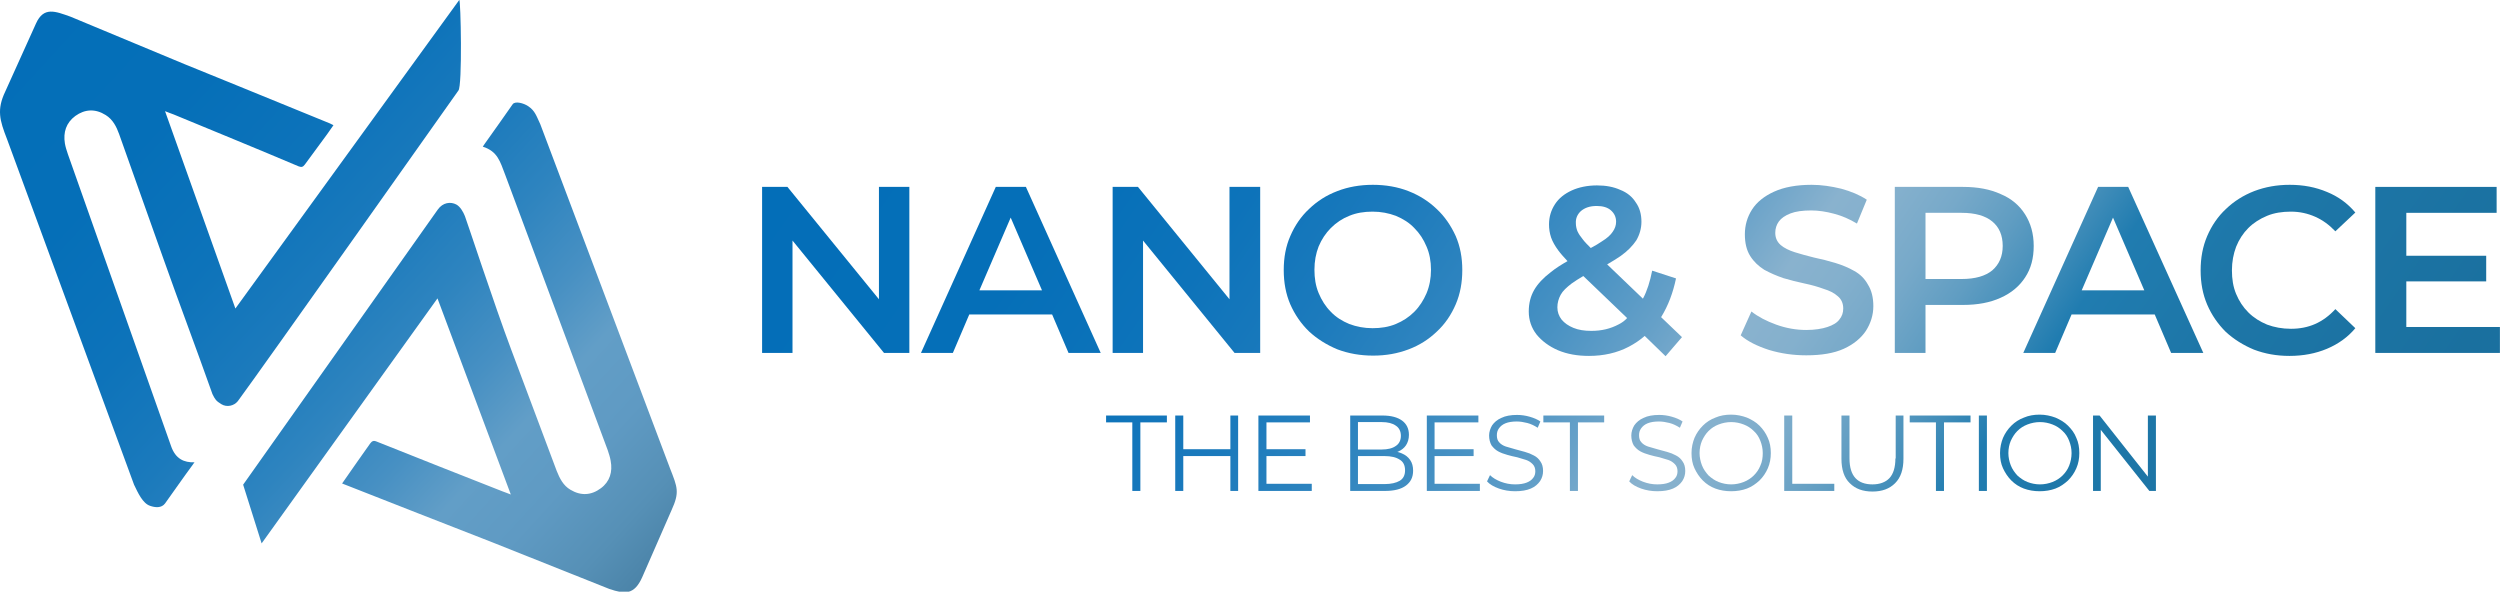 <svg width="850" height="202" viewBox="0 0 850 202" fill="none" xmlns="http://www.w3.org/2000/svg">
<g clip-path="url(#clip0_1136_173)">
<path d="M45.574 164.791C46.892 167.528 48.514 171.176 51.047 171.987C52.77 172.595 54.898 172.798 56.114 171.176C56.925 170.061 63.411 160.839 65.54 158.001C65.743 157.697 65.945 157.393 66.148 157.19C62.601 157.292 59.662 156.075 58.142 151.616C48.007 123.138 33.21 80.876 23.075 52.397C22.67 51.181 22.265 49.965 22.062 48.749C21.454 44.999 22.467 41.756 25.609 39.425C28.852 37.094 32.399 36.891 35.946 39.121C38.379 40.641 39.595 43.073 40.507 45.607C45.473 59.491 50.338 73.376 55.304 87.261C60.675 102.463 66.857 118.78 72.229 133.982C73.141 135.806 73.445 136.313 75.269 137.427C77.093 138.542 79.526 138.036 80.843 136.414C88.647 125.874 155.84 30.81 155.84 30.81C157.259 29.391 156.651 -0.506 156.144 0.001C156.144 0.001 81.046 103.476 80.032 104.895L56.114 37.803C57.229 38.208 58.142 38.614 59.054 38.918C73.242 44.796 87.431 50.573 101.518 56.552C102.532 56.958 103.038 56.755 103.646 55.944C106.18 52.498 108.714 49.053 111.247 45.607C111.957 44.593 112.666 43.58 113.376 42.566C112.869 42.262 112.464 42.161 112.16 41.958C95.64 35.168 62.702 21.79 62.702 21.79L23.987 5.676C18.819 3.852 14.866 2.129 12.231 8.007L1.792 31.114C-1.147 37.296 -0.133 40.843 2.4 47.33" fill="url(#paint0_linear_1136_173)"/>
<path d="M183.711 42.262C182.394 39.526 181.988 37.702 179.556 36.08C178.036 35.066 175.097 34.256 174.286 35.472C173.475 36.688 166.786 46.113 164.759 48.951C164.557 49.255 164.354 49.559 164.151 49.863C169.219 51.485 170.029 54.931 171.752 59.39C182.292 87.767 196.076 124.759 206.616 153.035C207.021 154.251 207.427 155.467 207.629 156.683C208.339 160.433 207.325 163.778 204.285 166.007C201.042 168.44 197.494 168.642 193.947 166.514C191.515 165.095 190.299 162.663 189.285 160.129C184.117 146.346 178.948 132.563 173.779 118.779C168.104 103.679 158.476 74.389 158.07 73.477C157.462 71.957 156.449 70.234 155.131 69.525C153.206 68.511 150.571 68.815 148.848 71.248C148.24 72.16 82.668 164.791 82.668 164.791L88.951 184.756C88.951 184.756 147.733 102.868 148.746 101.449L173.678 168.135C172.563 167.73 171.651 167.325 170.739 167.021C156.449 161.447 142.26 155.771 127.97 150.096C126.957 149.69 126.45 149.994 125.842 150.805C125.842 150.805 117.025 163.271 116.315 164.386C116.923 164.69 167.293 184.351 167.293 184.351L207.224 200.263C212.393 201.986 215.636 202.391 218.372 196.209L228.304 173.507C231.142 167.325 230.331 165.703 227.797 159.217" fill="url(#paint1_linear_1136_173)"/>
<path d="M488.462 71.045C485.725 68.41 482.482 66.383 478.834 64.964C475.185 63.545 471.131 62.836 466.774 62.836C462.416 62.836 458.362 63.545 454.713 64.964C450.963 66.383 447.822 68.41 445.085 71.045C442.349 73.579 440.221 76.721 438.7 80.268C437.18 83.713 436.471 87.565 436.471 91.821C436.471 96.078 437.18 99.929 438.7 103.476C440.221 106.922 442.349 110.064 445.085 112.699C447.822 115.233 451.065 117.259 454.713 118.78C458.463 120.199 462.517 120.908 466.875 120.908C471.233 120.908 475.185 120.199 478.935 118.78C482.685 117.361 485.827 115.334 488.563 112.699C491.3 110.165 493.428 107.023 494.948 103.476C496.468 99.929 497.178 96.078 497.178 91.821C497.178 87.565 496.468 83.815 494.948 80.268C493.327 76.721 491.198 73.579 488.462 71.045ZM485.016 99.726C484.003 102.057 482.685 104.186 480.861 106.01C479.037 107.834 477.01 109.152 474.577 110.165C472.145 111.179 469.51 111.584 466.672 111.584C463.834 111.584 461.199 111.077 458.767 110.165C456.335 109.152 454.206 107.834 452.484 106.01C450.659 104.186 449.342 102.057 448.328 99.625C447.315 97.193 446.909 94.558 446.909 91.72C446.909 88.781 447.416 86.146 448.328 83.815C449.342 81.382 450.761 79.254 452.484 77.531C454.308 75.707 456.436 74.288 458.767 73.376C461.199 72.363 463.834 71.957 466.672 71.957C469.51 71.957 472.145 72.464 474.577 73.376C477.01 74.389 479.138 75.707 480.861 77.531C482.685 79.356 484.003 81.382 485.016 83.815C486.03 86.146 486.536 88.781 486.536 91.72C486.536 94.659 486.03 97.294 485.016 99.726Z" fill="url(#paint2_linear_1136_173)"/>
<path d="M418.025 101.753L386.911 63.545H378.297V119.995H388.634V81.787L419.748 119.995H428.464V63.545H418.025V101.753Z" fill="url(#paint3_linear_1136_173)"/>
<path d="M298.841 101.753L267.728 63.545H259.113V119.995H269.451V81.787L300.564 119.995H309.179V63.545H298.841V101.753Z" fill="url(#paint4_linear_1136_173)"/>
<path d="M338.569 63.545L313.131 119.995H323.975L329.549 106.922H357.724L363.298 119.995H374.243L348.805 63.545H338.569ZM332.995 98.712L343.636 73.984L354.278 98.712H332.995Z" fill="url(#paint5_linear_1136_173)"/>
<path d="M713.352 63.545L687.914 119.995H698.758L704.332 106.922H732.608L738.182 119.995H749.128L723.588 63.545H713.352ZM707.778 98.712L718.42 73.984L729.061 98.712H707.778Z" fill="url(#paint6_linear_1136_173)"/>
<path d="M569.845 94.659L561.737 92.024C561.028 95.673 560.014 98.916 558.595 101.551L546.434 89.896C548.157 88.883 549.677 87.971 550.994 87.058C553.427 85.335 555.149 83.511 556.366 81.687C557.48 79.761 558.089 77.633 558.089 75.403C558.089 72.87 557.48 70.64 556.163 68.816C554.947 66.89 553.224 65.471 550.893 64.559C548.663 63.546 546.028 63.039 542.988 63.039C539.745 63.039 536.806 63.647 534.373 64.762C531.941 65.877 530.015 67.397 528.698 69.424C527.38 71.451 526.671 73.68 526.671 76.316C526.671 77.836 526.874 79.255 527.38 80.775C527.887 82.194 528.698 83.613 529.813 85.133C530.623 86.248 531.738 87.464 532.954 88.781C530.826 89.997 528.901 91.214 527.279 92.531C524.745 94.457 522.82 96.484 521.604 98.612C520.387 100.74 519.779 103.173 519.779 105.909C519.779 108.848 520.691 111.483 522.414 113.713C524.239 115.942 526.671 117.767 529.711 119.084C532.853 120.402 536.299 121.01 540.251 121.01C545.217 121.01 549.778 119.996 553.832 117.868C555.758 116.854 557.582 115.638 559.203 114.219L566.298 121.111L571.872 114.625L564.777 107.835C567.21 103.882 568.831 99.524 569.845 94.659ZM537.515 71.755C538.833 70.64 540.555 70.032 542.886 70.032C545.015 70.032 546.636 70.539 547.751 71.552C548.866 72.566 549.474 73.782 549.474 75.403C549.474 76.62 549.069 77.734 548.359 78.748C547.65 79.863 546.434 80.978 544.609 82.092C543.596 82.802 542.38 83.511 540.86 84.322C539.745 83.207 538.833 82.295 538.224 81.484C537.312 80.37 536.704 79.457 536.299 78.545C535.995 77.734 535.792 76.822 535.792 75.91C535.691 74.289 536.299 72.87 537.515 71.755ZM550.386 110.267C547.548 111.787 544.508 112.497 541.062 112.497C538.731 112.497 536.704 112.193 534.981 111.483C533.258 110.774 531.941 109.862 530.928 108.645C530.015 107.429 529.509 106.112 529.509 104.49C529.509 102.97 529.914 101.551 530.623 100.234C531.333 98.916 532.65 97.7 534.373 96.382C535.488 95.572 536.806 94.761 538.326 93.849L553.224 108.139C552.413 109.051 551.4 109.76 550.386 110.267Z" fill="url(#paint7_linear_1136_173)"/>
<path d="M818.146 111.178V95.672H845.307V86.956H818.146V72.362H848.854V63.545H807.605V119.995H849.969V111.178H818.146Z" fill="url(#paint8_linear_1136_173)"/>
<path d="M764.43 77.531C766.255 75.707 768.383 74.389 770.815 73.376C773.248 72.363 775.984 71.957 778.923 71.957C781.862 71.957 784.599 72.565 787.132 73.68C789.666 74.795 791.896 76.416 794.024 78.646L800.814 72.261C798.179 69.12 794.936 66.788 791.186 65.268C787.335 63.647 783.18 62.836 778.518 62.836C774.16 62.836 770.207 63.545 766.457 64.964C762.809 66.383 759.566 68.41 756.829 71.045C754.093 73.579 751.965 76.721 750.444 80.268C748.924 83.815 748.215 87.666 748.215 91.923C748.215 96.179 748.924 100.03 750.444 103.578C751.965 107.125 754.093 110.165 756.728 112.8C759.464 115.334 762.708 117.361 766.356 118.881C770.106 120.3 774.058 121.009 778.416 121.009C783.078 121.009 787.335 120.199 791.186 118.577C795.037 116.955 798.28 114.624 800.814 111.584L794.024 105.098C791.997 107.327 789.666 109.05 787.132 110.165C784.599 111.28 781.862 111.787 778.923 111.787C775.984 111.787 773.248 111.28 770.815 110.368C768.383 109.354 766.255 108.037 764.43 106.213C762.606 104.388 761.289 102.361 760.275 99.929C759.262 97.497 758.856 94.862 758.856 91.923C758.856 88.984 759.363 86.349 760.275 83.916C761.289 81.382 762.708 79.254 764.43 77.531Z" fill="url(#paint9_linear_1136_173)"/>
<path d="M691.46 83.612C691.46 79.456 690.447 75.909 688.521 72.869C686.596 69.829 683.859 67.498 680.211 65.977C676.664 64.356 672.407 63.545 667.441 63.545H644.232V119.995H654.671V103.678H667.441C672.407 103.678 676.664 102.868 680.211 101.246C683.859 99.625 686.596 97.294 688.521 94.355C690.548 91.314 691.46 87.767 691.46 83.612ZM677.373 91.922C675.042 93.848 671.596 94.861 666.934 94.861H654.671V72.362H666.934C671.596 72.362 675.042 73.376 677.373 75.301C679.704 77.227 680.92 79.963 680.92 83.612C680.92 87.159 679.704 89.895 677.373 91.922Z" fill="url(#paint10_linear_1136_173)"/>
<path d="M630.449 92.125C628.524 91.01 626.294 90.098 623.963 89.389C621.632 88.68 619.2 88.071 616.767 87.565C614.335 86.957 612.105 86.349 610.18 85.74C608.254 85.132 606.633 84.322 605.417 83.308C604.2 82.193 603.592 80.876 603.592 79.153C603.592 77.734 603.998 76.416 604.808 75.302C605.619 74.187 606.937 73.275 608.761 72.565C610.585 71.856 612.916 71.552 615.855 71.552C618.288 71.552 620.923 71.957 623.558 72.667C626.294 73.376 628.828 74.491 631.361 76.011L634.706 67.903C632.274 66.282 629.334 65.066 625.99 64.153C622.646 63.343 619.301 62.836 615.957 62.836C610.788 62.836 606.531 63.647 603.187 65.167C599.842 66.687 597.309 68.714 595.687 71.248C594.066 73.781 593.255 76.619 593.255 79.66C593.255 82.7 593.863 85.132 595.079 87.058C596.295 88.984 597.917 90.504 599.842 91.72C601.869 92.835 603.998 93.747 606.329 94.558C608.761 95.267 611.092 95.875 613.524 96.382C615.957 96.889 618.085 97.497 620.01 98.206C622.037 98.814 623.659 99.625 624.875 100.74C626.091 101.753 626.699 103.172 626.699 104.895C626.699 106.314 626.294 107.53 625.382 108.645C624.571 109.76 623.152 110.571 621.328 111.179C619.504 111.787 617.071 112.192 614.132 112.192C610.687 112.192 607.241 111.584 603.896 110.368C600.552 109.152 597.815 107.733 595.484 105.909L591.836 114.016C594.167 116.043 597.41 117.665 601.464 118.982C605.518 120.199 609.673 120.807 614.132 120.807C619.301 120.807 623.558 120.097 626.902 118.577C630.247 117.057 632.78 114.928 634.402 112.496C636.023 109.962 636.935 107.125 636.935 104.084C636.935 101.145 636.327 98.713 635.111 96.787C633.996 94.76 632.476 93.24 630.449 92.125Z" fill="url(#paint11_linear_1136_173)"/>
<path d="M524.744 143.61H533.764V166.92H536.5V143.61H545.419V141.279H524.744V143.61Z" fill="url(#paint12_linear_1136_173)"/>
<path d="M487.752 155.063H501.029V152.732H487.752V143.61H502.65V141.279H485.117V166.92H503.157V164.488H487.752V155.063Z" fill="url(#paint13_linear_1136_173)"/>
<path d="M476.605 154.15C476.099 153.948 475.592 153.745 475.085 153.644C475.186 153.644 475.288 153.542 475.389 153.542C476.504 153.036 477.416 152.326 478.024 151.414C478.632 150.502 479.038 149.286 479.038 147.867C479.038 145.739 478.227 144.117 476.707 143.002C475.186 141.887 472.957 141.279 470.119 141.279H459.072V166.92H470.829C474.072 166.92 476.403 166.312 478.024 165.096C479.646 163.88 480.457 162.258 480.457 160.029C480.457 158.61 480.153 157.394 479.443 156.38C478.734 155.367 477.822 154.657 476.605 154.15ZM469.815 143.509C471.842 143.509 473.464 143.914 474.578 144.725C475.693 145.435 476.301 146.651 476.301 148.171C476.301 149.691 475.693 150.907 474.578 151.617C473.464 152.428 471.842 152.833 469.815 152.833H461.707V143.509H469.815ZM475.896 163.474C474.68 164.184 472.957 164.589 470.727 164.589H461.707V155.063H470.727C472.957 155.063 474.68 155.468 475.896 156.279C477.112 156.988 477.72 158.204 477.72 159.927C477.72 161.549 477.112 162.765 475.896 163.474Z" fill="url(#paint14_linear_1136_173)"/>
<path d="M376.068 143.61H384.987V166.92H387.723V143.61H396.743V141.279H376.068V143.61Z" fill="url(#paint15_linear_1136_173)"/>
<path d="M430.594 155.063H443.87V152.732H430.594V143.61H445.39V141.279H427.857V166.92H445.999V164.488H430.594V155.063Z" fill="url(#paint16_linear_1136_173)"/>
<path d="M418.329 152.732H402.316V141.279H399.58V166.92H402.316V155.063H418.329V166.92H420.964V141.279H418.329V152.732Z" fill="url(#paint17_linear_1136_173)"/>
<path d="M521.501 154.859C520.589 154.353 519.576 153.947 518.461 153.643C517.346 153.339 516.231 153.035 515.116 152.731C514.002 152.427 512.988 152.123 511.975 151.819C511.063 151.515 510.252 151.008 509.745 150.4C509.137 149.792 508.934 148.981 508.934 147.968C508.934 147.056 509.137 146.346 509.644 145.637C510.15 144.927 510.86 144.319 511.873 143.914C512.887 143.509 514.103 143.306 515.725 143.306C516.839 143.306 518.056 143.509 519.272 143.813C520.488 144.117 521.704 144.725 522.819 145.434L523.731 143.306C522.718 142.596 521.501 142.09 520.083 141.684C518.664 141.279 517.245 141.076 515.826 141.076C513.698 141.076 511.873 141.38 510.455 142.09C509.036 142.698 508.022 143.61 507.313 144.623C506.705 145.637 506.299 146.853 506.299 148.069C506.299 149.387 506.603 150.501 507.11 151.414C507.718 152.224 508.428 152.934 509.34 153.441C510.252 153.947 511.367 154.353 512.481 154.657C513.596 154.961 514.711 155.265 515.826 155.467C516.941 155.772 517.954 156.076 518.866 156.38C519.778 156.684 520.488 157.19 521.096 157.798C521.704 158.407 522.008 159.217 522.008 160.231C522.008 161.042 521.805 161.852 521.299 162.46C520.792 163.17 520.083 163.677 519.069 164.082C518.056 164.487 516.738 164.69 515.116 164.69C513.394 164.69 511.873 164.386 510.252 163.778C508.732 163.17 507.515 162.46 506.603 161.548L505.59 163.677C506.502 164.69 507.921 165.501 509.644 166.109C511.367 166.717 513.191 167.021 515.116 167.021C517.346 167.021 519.069 166.717 520.488 166.109C521.907 165.501 522.92 164.589 523.63 163.575C524.339 162.46 524.643 161.346 524.643 160.129C524.643 158.812 524.339 157.697 523.731 156.886C523.224 156.076 522.515 155.366 521.501 154.859Z" fill="url(#paint18_linear_1136_173)"/>
<path d="M675.549 141.279H672.812V166.92H675.549V141.279Z" fill="url(#paint19_linear_1136_173)"/>
<path d="M703.117 144.724C701.901 143.508 700.482 142.698 698.86 141.988C697.239 141.38 695.415 140.975 693.489 140.975C691.563 140.975 689.739 141.279 688.118 141.988C686.496 142.596 685.077 143.508 683.861 144.724C682.645 145.941 681.733 147.258 681.023 148.88C680.415 150.4 680.01 152.123 680.01 154.048C680.01 155.974 680.314 157.697 681.023 159.217C681.733 160.737 682.645 162.156 683.861 163.372C685.077 164.589 686.496 165.501 688.118 166.109C689.739 166.717 691.563 167.021 693.489 167.021C695.415 167.021 697.239 166.717 698.86 166.109C700.482 165.501 701.901 164.487 703.117 163.372C704.333 162.156 705.245 160.839 705.955 159.217C706.664 157.596 706.968 155.873 706.968 154.048C706.968 152.123 706.664 150.4 705.955 148.88C705.347 147.258 704.333 145.941 703.117 144.724ZM703.522 158.305C703.016 159.623 702.205 160.737 701.293 161.649C700.381 162.562 699.164 163.372 697.847 163.879C696.529 164.386 695.111 164.69 693.59 164.69C692.07 164.69 690.651 164.386 689.334 163.879C688.016 163.372 686.901 162.562 685.888 161.649C684.976 160.636 684.165 159.521 683.658 158.204C683.152 156.886 682.847 155.467 682.847 154.048C682.847 152.528 683.152 151.109 683.658 149.893C684.266 148.576 684.976 147.461 685.888 146.549C686.901 145.535 688.016 144.826 689.334 144.319C690.651 143.812 692.07 143.508 693.59 143.508C695.111 143.508 696.529 143.812 697.847 144.319C699.164 144.826 700.279 145.535 701.293 146.549C702.306 147.461 703.016 148.576 703.522 149.893C704.029 151.211 704.333 152.528 704.333 154.048C704.333 155.569 704.029 156.987 703.522 158.305Z" fill="url(#paint20_linear_1136_173)"/>
<path d="M730.277 141.279V162.055L713.859 141.279H711.629V166.92H714.264V146.144L730.784 166.92H733.013V141.279H730.277Z" fill="url(#paint21_linear_1136_173)"/>
<path d="M569.845 154.859C568.933 154.353 567.92 153.947 566.805 153.643C565.69 153.339 564.575 153.035 563.46 152.731C562.345 152.427 561.332 152.123 560.319 151.819C559.406 151.515 558.596 151.008 558.089 150.4C557.481 149.792 557.278 148.981 557.278 147.968C557.278 147.056 557.481 146.346 557.987 145.637C558.494 144.927 559.204 144.319 560.217 143.914C561.231 143.509 562.447 143.306 564.068 143.306C565.183 143.306 566.399 143.509 567.615 143.813C568.832 144.117 570.048 144.725 571.163 145.434L572.075 143.306C571.061 142.596 569.845 142.09 568.426 141.684C567.007 141.279 565.589 141.076 564.17 141.076C562.041 141.076 560.217 141.38 558.798 142.09C557.379 142.698 556.366 143.61 555.657 144.623C555.048 145.637 554.643 146.853 554.643 148.069C554.643 149.387 554.947 150.501 555.454 151.414C556.062 152.224 556.771 152.934 557.683 153.441C558.596 153.947 559.71 154.353 560.825 154.657C561.94 154.961 563.055 155.265 564.17 155.467C565.285 155.772 566.298 156.076 567.21 156.38C568.122 156.684 568.832 157.19 569.44 157.798C570.048 158.407 570.352 159.217 570.352 160.231C570.352 161.042 570.149 161.852 569.642 162.46C569.136 163.17 568.426 163.677 567.413 164.082C566.399 164.487 565.082 164.69 563.46 164.69C561.737 164.69 560.217 164.386 558.596 163.778C557.075 163.17 555.859 162.46 554.947 161.548L553.934 163.677C554.846 164.69 556.265 165.501 557.987 166.109C559.71 166.717 561.535 167.021 563.46 167.021C565.69 167.021 567.413 166.717 568.832 166.109C570.251 165.501 571.264 164.589 571.973 163.575C572.683 162.46 572.987 161.346 572.987 160.129C572.987 158.812 572.683 157.697 572.075 156.886C571.568 156.076 570.859 155.366 569.845 154.859Z" fill="url(#paint22_linear_1136_173)"/>
<path d="M649.301 143.61H658.219V166.92H660.956V143.61H669.976V141.279H649.301V143.61Z" fill="url(#paint23_linear_1136_173)"/>
<path d="M598.222 144.724C597.006 143.508 595.587 142.698 593.966 141.988C592.344 141.38 590.52 140.975 588.594 140.975C586.669 140.975 584.845 141.279 583.223 141.988C581.601 142.596 580.183 143.508 578.966 144.724C577.75 145.941 576.838 147.258 576.129 148.88C575.521 150.4 575.115 152.123 575.115 154.048C575.115 155.974 575.419 157.697 576.129 159.217C576.838 160.737 577.75 162.156 578.966 163.372C580.183 164.589 581.601 165.501 583.223 166.109C584.845 166.717 586.669 167.021 588.594 167.021C590.52 167.021 592.344 166.717 593.966 166.109C595.587 165.501 597.006 164.487 598.222 163.372C599.439 162.156 600.351 160.839 601.06 159.217C601.77 157.596 602.074 155.873 602.074 154.048C602.074 152.123 601.77 150.4 601.06 148.88C600.351 147.258 599.439 145.941 598.222 144.724ZM598.526 158.305C598.02 159.623 597.209 160.737 596.297 161.649C595.385 162.562 594.169 163.372 592.851 163.879C591.533 164.386 590.115 164.69 588.594 164.69C587.074 164.69 585.655 164.386 584.338 163.879C583.02 163.372 581.906 162.562 580.892 161.649C579.98 160.636 579.169 159.521 578.662 158.204C578.156 156.886 577.852 155.467 577.852 154.048C577.852 152.528 578.156 151.109 578.662 149.893C579.27 148.576 579.98 147.461 580.892 146.549C581.906 145.535 583.02 144.826 584.338 144.319C585.655 143.812 587.074 143.508 588.594 143.508C590.115 143.508 591.533 143.812 592.851 144.319C594.169 144.826 595.283 145.535 596.297 146.549C597.31 147.461 598.02 148.576 598.526 149.893C599.033 151.211 599.337 152.528 599.337 154.048C599.337 155.569 599.135 156.987 598.526 158.305Z" fill="url(#paint24_linear_1136_173)"/>
<path d="M609.369 141.279H606.633V166.92H623.659V164.488H609.369V141.279Z" fill="url(#paint25_linear_1136_173)"/>
<path d="M644.436 155.873C644.436 158.914 643.726 161.143 642.409 162.562C641.091 163.981 639.064 164.691 636.632 164.691C634.098 164.691 632.173 163.981 630.855 162.562C629.538 161.143 628.828 158.914 628.828 155.873V141.279H626.092V155.975C626.092 159.623 627.004 162.461 628.93 164.285C630.855 166.211 633.389 167.123 636.632 167.123C639.875 167.123 642.409 166.211 644.334 164.285C646.26 162.36 647.172 159.623 647.172 155.975V141.279H644.537V155.873H644.436Z" fill="url(#paint26_linear_1136_173)"/>
</g>
<defs>
<linearGradient id="paint0_linear_1136_173" x1="-7.162" y1="-15.348" x2="321.203" y2="285.992" gradientUnits="userSpaceOnUse">
<stop stop-color="#036EB8"/>
<stop offset="0.186" stop-color="#056FB8"/>
<stop offset="0.286" stop-color="#0D73BA"/>
<stop offset="0.365" stop-color="#1B7ABC"/>
<stop offset="0.433" stop-color="#2E84BF"/>
<stop offset="0.494" stop-color="#4790C3"/>
<stop offset="0.545" stop-color="#629EC7"/>
<stop offset="0.599" stop-color="#5F9AC3"/>
<stop offset="0.654" stop-color="#5690B6"/>
<stop offset="0.711" stop-color="#467EA2"/>
<stop offset="0.768" stop-color="#306485"/>
<stop offset="0.825" stop-color="#144460"/>
<stop offset="0.86" stop-color="#002D45"/>
</linearGradient>
<linearGradient id="paint1_linear_1136_173" x1="-4.089" y1="-16.67" x2="324.276" y2="284.669" gradientUnits="userSpaceOnUse">
<stop stop-color="#036EB8"/>
<stop offset="0.186" stop-color="#056FB8"/>
<stop offset="0.286" stop-color="#0D73BA"/>
<stop offset="0.365" stop-color="#1B7ABC"/>
<stop offset="0.433" stop-color="#2E84BF"/>
<stop offset="0.494" stop-color="#4790C3"/>
<stop offset="0.545" stop-color="#629EC7"/>
<stop offset="0.599" stop-color="#5F9AC3"/>
<stop offset="0.654" stop-color="#5690B6"/>
<stop offset="0.711" stop-color="#467EA2"/>
<stop offset="0.768" stop-color="#306485"/>
<stop offset="0.825" stop-color="#144460"/>
<stop offset="0.86" stop-color="#002D45"/>
</linearGradient>
<linearGradient id="paint2_linear_1136_173" x1="304.053" y1="-20.823" x2="831.061" y2="344.03" gradientUnits="userSpaceOnUse">
<stop stop-color="#036EB8"/>
<stop offset="0.151" stop-color="#056FB8"/>
<stop offset="0.232" stop-color="#0D73BA"/>
<stop offset="0.297" stop-color="#1B7ABC"/>
<stop offset="0.352" stop-color="#2E84BF"/>
<stop offset="0.402" stop-color="#4791C3"/>
<stop offset="0.447" stop-color="#65A0C8"/>
<stop offset="0.489" stop-color="#89B2CE"/>
<stop offset="0.514" stop-color="#84B0CD"/>
<stop offset="0.542" stop-color="#77A9C9"/>
<stop offset="0.572" stop-color="#609DC2"/>
<stop offset="0.602" stop-color="#418DB9"/>
<stop offset="0.628" stop-color="#207CB0"/>
<stop offset="0.695" stop-color="#1D76A7"/>
<stop offset="0.81" stop-color="#1A709F"/>
<stop offset="1" stop-color="#196E9C"/>
</linearGradient>
<linearGradient id="paint3_linear_1136_173" x1="283.54" y1="8.807" x2="810.545" y2="373.657" gradientUnits="userSpaceOnUse">
<stop stop-color="#036EB8"/>
<stop offset="0.151" stop-color="#056FB8"/>
<stop offset="0.232" stop-color="#0D73BA"/>
<stop offset="0.297" stop-color="#1B7ABC"/>
<stop offset="0.352" stop-color="#2E84BF"/>
<stop offset="0.402" stop-color="#4791C3"/>
<stop offset="0.447" stop-color="#65A0C8"/>
<stop offset="0.489" stop-color="#89B2CE"/>
<stop offset="0.514" stop-color="#84B0CD"/>
<stop offset="0.542" stop-color="#77A9C9"/>
<stop offset="0.572" stop-color="#609DC2"/>
<stop offset="0.602" stop-color="#418DB9"/>
<stop offset="0.628" stop-color="#207CB0"/>
<stop offset="0.695" stop-color="#1D76A7"/>
<stop offset="0.81" stop-color="#1A709F"/>
<stop offset="1" stop-color="#196E9C"/>
</linearGradient>
<linearGradient id="paint4_linear_1136_173" x1="244.919" y1="64.594" x2="771.924" y2="429.445" gradientUnits="userSpaceOnUse">
<stop stop-color="#036EB8"/>
<stop offset="0.151" stop-color="#056FB8"/>
<stop offset="0.232" stop-color="#0D73BA"/>
<stop offset="0.297" stop-color="#1B7ABC"/>
<stop offset="0.352" stop-color="#2E84BF"/>
<stop offset="0.402" stop-color="#4791C3"/>
<stop offset="0.447" stop-color="#65A0C8"/>
<stop offset="0.489" stop-color="#89B2CE"/>
<stop offset="0.514" stop-color="#84B0CD"/>
<stop offset="0.542" stop-color="#77A9C9"/>
<stop offset="0.572" stop-color="#609DC2"/>
<stop offset="0.602" stop-color="#418DB9"/>
<stop offset="0.628" stop-color="#207CB0"/>
<stop offset="0.695" stop-color="#1D76A7"/>
<stop offset="0.81" stop-color="#1A709F"/>
<stop offset="1" stop-color="#196E9C"/>
</linearGradient>
<linearGradient id="paint5_linear_1136_173" x1="260.096" y1="42.67" x2="787.104" y2="407.522" gradientUnits="userSpaceOnUse">
<stop stop-color="#036EB8"/>
<stop offset="0.151" stop-color="#056FB8"/>
<stop offset="0.232" stop-color="#0D73BA"/>
<stop offset="0.297" stop-color="#1B7ABC"/>
<stop offset="0.352" stop-color="#2E84BF"/>
<stop offset="0.402" stop-color="#4791C3"/>
<stop offset="0.447" stop-color="#65A0C8"/>
<stop offset="0.489" stop-color="#89B2CE"/>
<stop offset="0.514" stop-color="#84B0CD"/>
<stop offset="0.542" stop-color="#77A9C9"/>
<stop offset="0.572" stop-color="#609DC2"/>
<stop offset="0.602" stop-color="#418DB9"/>
<stop offset="0.628" stop-color="#207CB0"/>
<stop offset="0.695" stop-color="#1D76A7"/>
<stop offset="0.81" stop-color="#1A709F"/>
<stop offset="1" stop-color="#196E9C"/>
</linearGradient>
<linearGradient id="paint6_linear_1136_173" x1="381.526" y1="-132.728" x2="908.531" y2="232.122" gradientUnits="userSpaceOnUse">
<stop stop-color="#036EB8"/>
<stop offset="0.151" stop-color="#056FB8"/>
<stop offset="0.232" stop-color="#0D73BA"/>
<stop offset="0.297" stop-color="#1B7ABC"/>
<stop offset="0.352" stop-color="#2E84BF"/>
<stop offset="0.402" stop-color="#4791C3"/>
<stop offset="0.447" stop-color="#65A0C8"/>
<stop offset="0.489" stop-color="#89B2CE"/>
<stop offset="0.514" stop-color="#84B0CD"/>
<stop offset="0.542" stop-color="#77A9C9"/>
<stop offset="0.572" stop-color="#609DC2"/>
<stop offset="0.602" stop-color="#418DB9"/>
<stop offset="0.628" stop-color="#207CB0"/>
<stop offset="0.695" stop-color="#1D76A7"/>
<stop offset="0.81" stop-color="#1A709F"/>
<stop offset="1" stop-color="#196E9C"/>
</linearGradient>
<linearGradient id="paint7_linear_1136_173" x1="327.895" y1="-55.259" x2="854.901" y2="309.593" gradientUnits="userSpaceOnUse">
<stop stop-color="#036EB8"/>
<stop offset="0.151" stop-color="#056FB8"/>
<stop offset="0.232" stop-color="#0D73BA"/>
<stop offset="0.297" stop-color="#1B7ABC"/>
<stop offset="0.352" stop-color="#2E84BF"/>
<stop offset="0.402" stop-color="#4791C3"/>
<stop offset="0.447" stop-color="#65A0C8"/>
<stop offset="0.489" stop-color="#89B2CE"/>
<stop offset="0.514" stop-color="#84B0CD"/>
<stop offset="0.542" stop-color="#77A9C9"/>
<stop offset="0.572" stop-color="#609DC2"/>
<stop offset="0.602" stop-color="#418DB9"/>
<stop offset="0.628" stop-color="#207CB0"/>
<stop offset="0.695" stop-color="#1D76A7"/>
<stop offset="0.81" stop-color="#1A709F"/>
<stop offset="1" stop-color="#196E9C"/>
</linearGradient>
<linearGradient id="paint8_linear_1136_173" x1="421.199" y1="-190.033" x2="948.205" y2="174.818" gradientUnits="userSpaceOnUse">
<stop stop-color="#036EB8"/>
<stop offset="0.151" stop-color="#056FB8"/>
<stop offset="0.232" stop-color="#0D73BA"/>
<stop offset="0.297" stop-color="#1B7ABC"/>
<stop offset="0.352" stop-color="#2E84BF"/>
<stop offset="0.402" stop-color="#4791C3"/>
<stop offset="0.447" stop-color="#65A0C8"/>
<stop offset="0.489" stop-color="#89B2CE"/>
<stop offset="0.514" stop-color="#84B0CD"/>
<stop offset="0.542" stop-color="#77A9C9"/>
<stop offset="0.572" stop-color="#609DC2"/>
<stop offset="0.602" stop-color="#418DB9"/>
<stop offset="0.628" stop-color="#207CB0"/>
<stop offset="0.695" stop-color="#1D76A7"/>
<stop offset="0.81" stop-color="#1A709F"/>
<stop offset="1" stop-color="#196E9C"/>
</linearGradient>
<linearGradient id="paint9_linear_1136_173" x1="405.037" y1="-166.689" x2="932.043" y2="198.162" gradientUnits="userSpaceOnUse">
<stop stop-color="#036EB8"/>
<stop offset="0.151" stop-color="#056FB8"/>
<stop offset="0.232" stop-color="#0D73BA"/>
<stop offset="0.297" stop-color="#1B7ABC"/>
<stop offset="0.352" stop-color="#2E84BF"/>
<stop offset="0.402" stop-color="#4791C3"/>
<stop offset="0.447" stop-color="#65A0C8"/>
<stop offset="0.489" stop-color="#89B2CE"/>
<stop offset="0.514" stop-color="#84B0CD"/>
<stop offset="0.542" stop-color="#77A9C9"/>
<stop offset="0.572" stop-color="#609DC2"/>
<stop offset="0.602" stop-color="#418DB9"/>
<stop offset="0.628" stop-color="#207CB0"/>
<stop offset="0.695" stop-color="#1D76A7"/>
<stop offset="0.81" stop-color="#1A709F"/>
<stop offset="1" stop-color="#196E9C"/>
</linearGradient>
<linearGradient id="paint10_linear_1136_173" x1="366.969" y1="-111.703" x2="893.975" y2="253.148" gradientUnits="userSpaceOnUse">
<stop stop-color="#036EB8"/>
<stop offset="0.151" stop-color="#056FB8"/>
<stop offset="0.232" stop-color="#0D73BA"/>
<stop offset="0.297" stop-color="#1B7ABC"/>
<stop offset="0.352" stop-color="#2E84BF"/>
<stop offset="0.402" stop-color="#4791C3"/>
<stop offset="0.447" stop-color="#65A0C8"/>
<stop offset="0.489" stop-color="#89B2CE"/>
<stop offset="0.514" stop-color="#84B0CD"/>
<stop offset="0.542" stop-color="#77A9C9"/>
<stop offset="0.572" stop-color="#609DC2"/>
<stop offset="0.602" stop-color="#418DB9"/>
<stop offset="0.628" stop-color="#207CB0"/>
<stop offset="0.695" stop-color="#1D76A7"/>
<stop offset="0.81" stop-color="#1A709F"/>
<stop offset="1" stop-color="#196E9C"/>
</linearGradient>
<linearGradient id="paint11_linear_1136_173" x1="351.981" y1="-90.052" x2="878.988" y2="274.8" gradientUnits="userSpaceOnUse">
<stop stop-color="#036EB8"/>
<stop offset="0.151" stop-color="#056FB8"/>
<stop offset="0.232" stop-color="#0D73BA"/>
<stop offset="0.297" stop-color="#1B7ABC"/>
<stop offset="0.352" stop-color="#2E84BF"/>
<stop offset="0.402" stop-color="#4791C3"/>
<stop offset="0.447" stop-color="#65A0C8"/>
<stop offset="0.489" stop-color="#89B2CE"/>
<stop offset="0.514" stop-color="#84B0CD"/>
<stop offset="0.542" stop-color="#77A9C9"/>
<stop offset="0.572" stop-color="#609DC2"/>
<stop offset="0.602" stop-color="#418DB9"/>
<stop offset="0.628" stop-color="#207CB0"/>
<stop offset="0.695" stop-color="#1D76A7"/>
<stop offset="0.81" stop-color="#1A709F"/>
<stop offset="1" stop-color="#196E9C"/>
</linearGradient>
<linearGradient id="paint12_linear_1136_173" x1="298.517" y1="-12.825" x2="825.524" y2="352.027" gradientUnits="userSpaceOnUse">
<stop stop-color="#036EB8"/>
<stop offset="0.151" stop-color="#056FB8"/>
<stop offset="0.232" stop-color="#0D73BA"/>
<stop offset="0.297" stop-color="#1B7ABC"/>
<stop offset="0.352" stop-color="#2E84BF"/>
<stop offset="0.402" stop-color="#4791C3"/>
<stop offset="0.447" stop-color="#65A0C8"/>
<stop offset="0.489" stop-color="#89B2CE"/>
<stop offset="0.514" stop-color="#84B0CD"/>
<stop offset="0.542" stop-color="#77A9C9"/>
<stop offset="0.572" stop-color="#609DC2"/>
<stop offset="0.602" stop-color="#418DB9"/>
<stop offset="0.628" stop-color="#207CB0"/>
<stop offset="0.695" stop-color="#1D76A7"/>
<stop offset="0.81" stop-color="#1A709F"/>
<stop offset="1" stop-color="#196E9C"/>
</linearGradient>
<linearGradient id="paint13_linear_1136_173" x1="283.7" y1="8.575" x2="810.708" y2="373.427" gradientUnits="userSpaceOnUse">
<stop stop-color="#036EB8"/>
<stop offset="0.151" stop-color="#056FB8"/>
<stop offset="0.232" stop-color="#0D73BA"/>
<stop offset="0.297" stop-color="#1B7ABC"/>
<stop offset="0.352" stop-color="#2E84BF"/>
<stop offset="0.402" stop-color="#4791C3"/>
<stop offset="0.447" stop-color="#65A0C8"/>
<stop offset="0.489" stop-color="#89B2CE"/>
<stop offset="0.514" stop-color="#84B0CD"/>
<stop offset="0.542" stop-color="#77A9C9"/>
<stop offset="0.572" stop-color="#609DC2"/>
<stop offset="0.602" stop-color="#418DB9"/>
<stop offset="0.628" stop-color="#207CB0"/>
<stop offset="0.695" stop-color="#1D76A7"/>
<stop offset="0.81" stop-color="#1A709F"/>
<stop offset="1" stop-color="#196E9C"/>
</linearGradient>
<linearGradient id="paint14_linear_1136_173" x1="274.86" y1="21.348" x2="801.866" y2="386.199" gradientUnits="userSpaceOnUse">
<stop stop-color="#036EB8"/>
<stop offset="0.151" stop-color="#056FB8"/>
<stop offset="0.232" stop-color="#0D73BA"/>
<stop offset="0.297" stop-color="#1B7ABC"/>
<stop offset="0.352" stop-color="#2E84BF"/>
<stop offset="0.402" stop-color="#4791C3"/>
<stop offset="0.447" stop-color="#65A0C8"/>
<stop offset="0.489" stop-color="#89B2CE"/>
<stop offset="0.514" stop-color="#84B0CD"/>
<stop offset="0.542" stop-color="#77A9C9"/>
<stop offset="0.572" stop-color="#609DC2"/>
<stop offset="0.602" stop-color="#418DB9"/>
<stop offset="0.628" stop-color="#207CB0"/>
<stop offset="0.695" stop-color="#1D76A7"/>
<stop offset="0.81" stop-color="#1A709F"/>
<stop offset="1" stop-color="#196E9C"/>
</linearGradient>
<linearGradient id="paint15_linear_1136_173" x1="250.333" y1="56.775" x2="777.338" y2="421.625" gradientUnits="userSpaceOnUse">
<stop stop-color="#036EB8"/>
<stop offset="0.151" stop-color="#056FB8"/>
<stop offset="0.232" stop-color="#0D73BA"/>
<stop offset="0.297" stop-color="#1B7ABC"/>
<stop offset="0.352" stop-color="#2E84BF"/>
<stop offset="0.402" stop-color="#4791C3"/>
<stop offset="0.447" stop-color="#65A0C8"/>
<stop offset="0.489" stop-color="#89B2CE"/>
<stop offset="0.514" stop-color="#84B0CD"/>
<stop offset="0.542" stop-color="#77A9C9"/>
<stop offset="0.572" stop-color="#609DC2"/>
<stop offset="0.602" stop-color="#418DB9"/>
<stop offset="0.628" stop-color="#207CB0"/>
<stop offset="0.695" stop-color="#1D76A7"/>
<stop offset="0.81" stop-color="#1A709F"/>
<stop offset="1" stop-color="#196E9C"/>
</linearGradient>
<linearGradient id="paint16_linear_1136_173" x1="265.164" y1="35.352" x2="792.172" y2="400.204" gradientUnits="userSpaceOnUse">
<stop stop-color="#036EB8"/>
<stop offset="0.151" stop-color="#056FB8"/>
<stop offset="0.232" stop-color="#0D73BA"/>
<stop offset="0.297" stop-color="#1B7ABC"/>
<stop offset="0.352" stop-color="#2E84BF"/>
<stop offset="0.402" stop-color="#4791C3"/>
<stop offset="0.447" stop-color="#65A0C8"/>
<stop offset="0.489" stop-color="#89B2CE"/>
<stop offset="0.514" stop-color="#84B0CD"/>
<stop offset="0.542" stop-color="#77A9C9"/>
<stop offset="0.572" stop-color="#609DC2"/>
<stop offset="0.602" stop-color="#418DB9"/>
<stop offset="0.628" stop-color="#207CB0"/>
<stop offset="0.695" stop-color="#1D76A7"/>
<stop offset="0.81" stop-color="#1A709F"/>
<stop offset="1" stop-color="#196E9C"/>
</linearGradient>
<linearGradient id="paint17_linear_1136_173" x1="256.62" y1="47.692" x2="783.624" y2="412.542" gradientUnits="userSpaceOnUse">
<stop stop-color="#036EB8"/>
<stop offset="0.151" stop-color="#056FB8"/>
<stop offset="0.232" stop-color="#0D73BA"/>
<stop offset="0.297" stop-color="#1B7ABC"/>
<stop offset="0.352" stop-color="#2E84BF"/>
<stop offset="0.402" stop-color="#4791C3"/>
<stop offset="0.447" stop-color="#65A0C8"/>
<stop offset="0.489" stop-color="#89B2CE"/>
<stop offset="0.514" stop-color="#84B0CD"/>
<stop offset="0.542" stop-color="#77A9C9"/>
<stop offset="0.572" stop-color="#609DC2"/>
<stop offset="0.602" stop-color="#418DB9"/>
<stop offset="0.628" stop-color="#207CB0"/>
<stop offset="0.695" stop-color="#1D76A7"/>
<stop offset="0.81" stop-color="#1A709F"/>
<stop offset="1" stop-color="#196E9C"/>
</linearGradient>
<linearGradient id="paint18_linear_1136_173" x1="290.639" y1="-1.446" x2="817.646" y2="363.406" gradientUnits="userSpaceOnUse">
<stop stop-color="#036EB8"/>
<stop offset="0.151" stop-color="#056FB8"/>
<stop offset="0.232" stop-color="#0D73BA"/>
<stop offset="0.297" stop-color="#1B7ABC"/>
<stop offset="0.352" stop-color="#2E84BF"/>
<stop offset="0.402" stop-color="#4791C3"/>
<stop offset="0.447" stop-color="#65A0C8"/>
<stop offset="0.489" stop-color="#89B2CE"/>
<stop offset="0.514" stop-color="#84B0CD"/>
<stop offset="0.542" stop-color="#77A9C9"/>
<stop offset="0.572" stop-color="#609DC2"/>
<stop offset="0.602" stop-color="#418DB9"/>
<stop offset="0.628" stop-color="#207CB0"/>
<stop offset="0.695" stop-color="#1D76A7"/>
<stop offset="0.81" stop-color="#1A709F"/>
<stop offset="1" stop-color="#196E9C"/>
</linearGradient>
<linearGradient id="paint19_linear_1136_173" x1="342.121" y1="-75.804" x2="869.126" y2="289.039" gradientUnits="userSpaceOnUse">
<stop stop-color="#036EB8"/>
<stop offset="0.151" stop-color="#056FB8"/>
<stop offset="0.232" stop-color="#0D73BA"/>
<stop offset="0.297" stop-color="#1B7ABC"/>
<stop offset="0.352" stop-color="#2E84BF"/>
<stop offset="0.402" stop-color="#4791C3"/>
<stop offset="0.447" stop-color="#65A0C8"/>
<stop offset="0.489" stop-color="#89B2CE"/>
<stop offset="0.514" stop-color="#84B0CD"/>
<stop offset="0.542" stop-color="#77A9C9"/>
<stop offset="0.572" stop-color="#609DC2"/>
<stop offset="0.602" stop-color="#418DB9"/>
<stop offset="0.628" stop-color="#207CB0"/>
<stop offset="0.695" stop-color="#1D76A7"/>
<stop offset="0.81" stop-color="#1A709F"/>
<stop offset="1" stop-color="#196E9C"/>
</linearGradient>
<linearGradient id="paint20_linear_1136_173" x1="348.397" y1="-84.874" x2="875.403" y2="279.976" gradientUnits="userSpaceOnUse">
<stop stop-color="#036EB8"/>
<stop offset="0.151" stop-color="#056FB8"/>
<stop offset="0.232" stop-color="#0D73BA"/>
<stop offset="0.297" stop-color="#1B7ABC"/>
<stop offset="0.352" stop-color="#2E84BF"/>
<stop offset="0.402" stop-color="#4791C3"/>
<stop offset="0.447" stop-color="#65A0C8"/>
<stop offset="0.489" stop-color="#89B2CE"/>
<stop offset="0.514" stop-color="#84B0CD"/>
<stop offset="0.542" stop-color="#77A9C9"/>
<stop offset="0.572" stop-color="#609DC2"/>
<stop offset="0.602" stop-color="#418DB9"/>
<stop offset="0.628" stop-color="#207CB0"/>
<stop offset="0.695" stop-color="#1D76A7"/>
<stop offset="0.81" stop-color="#1A709F"/>
<stop offset="1" stop-color="#196E9C"/>
</linearGradient>
<linearGradient id="paint21_linear_1136_173" x1="357.713" y1="-98.327" x2="884.719" y2="266.523" gradientUnits="userSpaceOnUse">
<stop stop-color="#036EB8"/>
<stop offset="0.151" stop-color="#056FB8"/>
<stop offset="0.232" stop-color="#0D73BA"/>
<stop offset="0.297" stop-color="#1B7ABC"/>
<stop offset="0.352" stop-color="#2E84BF"/>
<stop offset="0.402" stop-color="#4791C3"/>
<stop offset="0.447" stop-color="#65A0C8"/>
<stop offset="0.489" stop-color="#89B2CE"/>
<stop offset="0.514" stop-color="#84B0CD"/>
<stop offset="0.542" stop-color="#77A9C9"/>
<stop offset="0.572" stop-color="#609DC2"/>
<stop offset="0.602" stop-color="#418DB9"/>
<stop offset="0.628" stop-color="#207CB0"/>
<stop offset="0.695" stop-color="#1D76A7"/>
<stop offset="0.81" stop-color="#1A709F"/>
<stop offset="1" stop-color="#196E9C"/>
</linearGradient>
<linearGradient id="paint22_linear_1136_173" x1="306.296" y1="-24.061" x2="833.304" y2="340.792" gradientUnits="userSpaceOnUse">
<stop stop-color="#036EB8"/>
<stop offset="0.151" stop-color="#056FB8"/>
<stop offset="0.232" stop-color="#0D73BA"/>
<stop offset="0.297" stop-color="#1B7ABC"/>
<stop offset="0.352" stop-color="#2E84BF"/>
<stop offset="0.402" stop-color="#4791C3"/>
<stop offset="0.447" stop-color="#65A0C8"/>
<stop offset="0.489" stop-color="#89B2CE"/>
<stop offset="0.514" stop-color="#84B0CD"/>
<stop offset="0.542" stop-color="#77A9C9"/>
<stop offset="0.572" stop-color="#609DC2"/>
<stop offset="0.602" stop-color="#418DB9"/>
<stop offset="0.628" stop-color="#207CB0"/>
<stop offset="0.695" stop-color="#1D76A7"/>
<stop offset="0.81" stop-color="#1A709F"/>
<stop offset="1" stop-color="#196E9C"/>
</linearGradient>
<linearGradient id="paint23_linear_1136_173" x1="338.857" y1="-71.093" x2="865.863" y2="293.757" gradientUnits="userSpaceOnUse">
<stop stop-color="#036EB8"/>
<stop offset="0.151" stop-color="#056FB8"/>
<stop offset="0.232" stop-color="#0D73BA"/>
<stop offset="0.297" stop-color="#1B7ABC"/>
<stop offset="0.352" stop-color="#2E84BF"/>
<stop offset="0.402" stop-color="#4791C3"/>
<stop offset="0.447" stop-color="#65A0C8"/>
<stop offset="0.489" stop-color="#89B2CE"/>
<stop offset="0.514" stop-color="#84B0CD"/>
<stop offset="0.542" stop-color="#77A9C9"/>
<stop offset="0.572" stop-color="#609DC2"/>
<stop offset="0.602" stop-color="#418DB9"/>
<stop offset="0.628" stop-color="#207CB0"/>
<stop offset="0.695" stop-color="#1D76A7"/>
<stop offset="0.81" stop-color="#1A709F"/>
<stop offset="1" stop-color="#196E9C"/>
</linearGradient>
<linearGradient id="paint24_linear_1136_173" x1="314.401" y1="-35.766" x2="841.405" y2="329.084" gradientUnits="userSpaceOnUse">
<stop stop-color="#036EB8"/>
<stop offset="0.151" stop-color="#056FB8"/>
<stop offset="0.232" stop-color="#0D73BA"/>
<stop offset="0.297" stop-color="#1B7ABC"/>
<stop offset="0.352" stop-color="#2E84BF"/>
<stop offset="0.402" stop-color="#4791C3"/>
<stop offset="0.447" stop-color="#65A0C8"/>
<stop offset="0.489" stop-color="#89B2CE"/>
<stop offset="0.514" stop-color="#84B0CD"/>
<stop offset="0.542" stop-color="#77A9C9"/>
<stop offset="0.572" stop-color="#609DC2"/>
<stop offset="0.602" stop-color="#418DB9"/>
<stop offset="0.628" stop-color="#207CB0"/>
<stop offset="0.695" stop-color="#1D76A7"/>
<stop offset="0.81" stop-color="#1A709F"/>
<stop offset="1" stop-color="#196E9C"/>
</linearGradient>
<linearGradient id="paint25_linear_1136_173" x1="320.684" y1="-44.848" x2="847.69" y2="320.004" gradientUnits="userSpaceOnUse">
<stop stop-color="#036EB8"/>
<stop offset="0.151" stop-color="#056FB8"/>
<stop offset="0.232" stop-color="#0D73BA"/>
<stop offset="0.297" stop-color="#1B7ABC"/>
<stop offset="0.352" stop-color="#2E84BF"/>
<stop offset="0.402" stop-color="#4791C3"/>
<stop offset="0.447" stop-color="#65A0C8"/>
<stop offset="0.489" stop-color="#89B2CE"/>
<stop offset="0.514" stop-color="#84B0CD"/>
<stop offset="0.542" stop-color="#77A9C9"/>
<stop offset="0.572" stop-color="#609DC2"/>
<stop offset="0.602" stop-color="#418DB9"/>
<stop offset="0.628" stop-color="#207CB0"/>
<stop offset="0.695" stop-color="#1D76A7"/>
<stop offset="0.81" stop-color="#1A709F"/>
<stop offset="1" stop-color="#196E9C"/>
</linearGradient>
<linearGradient id="paint26_linear_1136_173" x1="330.958" y1="-59.686" x2="857.965" y2="305.166" gradientUnits="userSpaceOnUse">
<stop stop-color="#036EB8"/>
<stop offset="0.151" stop-color="#056FB8"/>
<stop offset="0.232" stop-color="#0D73BA"/>
<stop offset="0.297" stop-color="#1B7ABC"/>
<stop offset="0.352" stop-color="#2E84BF"/>
<stop offset="0.402" stop-color="#4791C3"/>
<stop offset="0.447" stop-color="#65A0C8"/>
<stop offset="0.489" stop-color="#89B2CE"/>
<stop offset="0.514" stop-color="#84B0CD"/>
<stop offset="0.542" stop-color="#77A9C9"/>
<stop offset="0.572" stop-color="#609DC2"/>
<stop offset="0.602" stop-color="#418DB9"/>
<stop offset="0.628" stop-color="#207CB0"/>
<stop offset="0.695" stop-color="#1D76A7"/>
<stop offset="0.81" stop-color="#1A709F"/>
<stop offset="1" stop-color="#196E9C"/>
</linearGradient>
<clipPath id="clip0_1136_173">
<rect width="850" height="201.174" fill="white"/>
</clipPath>
</defs>
</svg>
